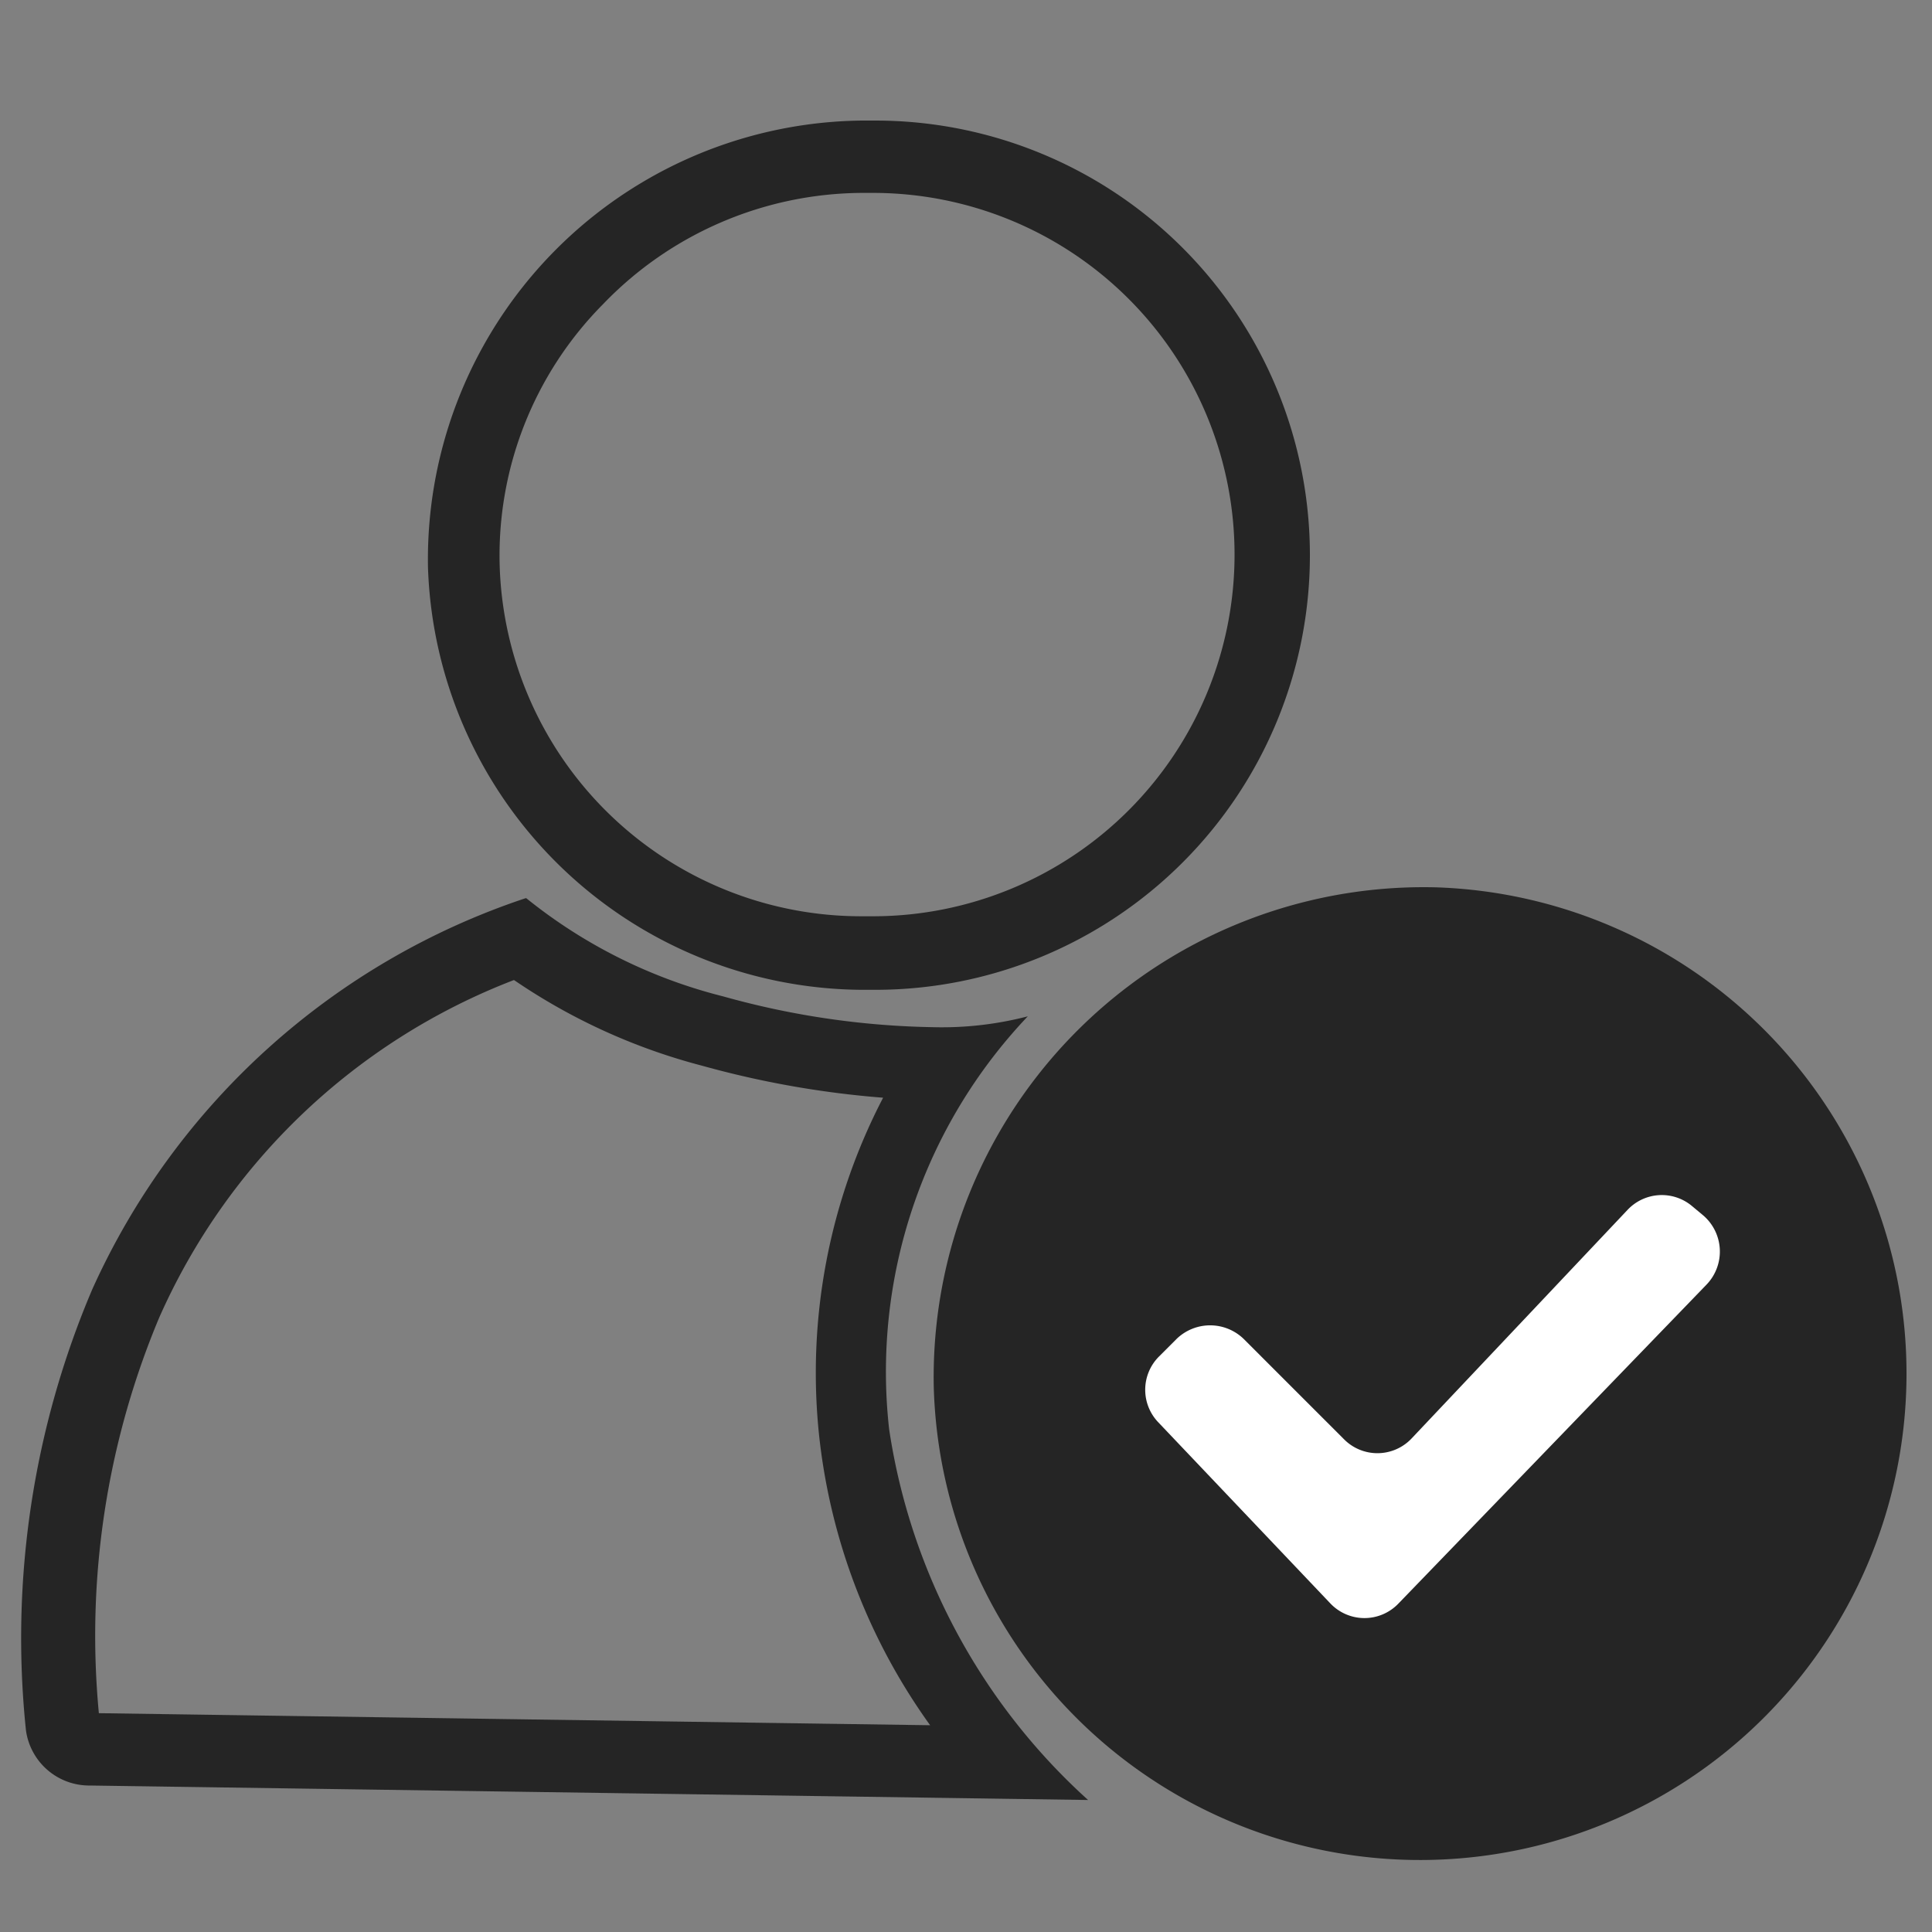 <svg xmlns="http://www.w3.org/2000/svg" viewBox="0 0 32.05 32.05"><rect x="0" y="0" width="32.05" height="32.05" fill="#808080" stroke="none"/><defs><style>.cls-1{fill:none;}.cls-2{fill:#252525;}.cls-3{fill:#fff;}</style></defs><g id="Laag_2" data-name="Laag 2"><g id="Laag_43" data-name="Laag 43"><rect class="cls-1" x="0.02" y="0.02" width="32" height="32"/></g><g id="Laag_48" data-name="Laag 48"><path class="cls-2" d="M23.82,14.72A8.07,8.07,0,1,1,15.49,23,8.13,8.13,0,0,1,23.82,14.72Z"/><path class="cls-3" d="M28.31,21.31,23.2,26.6a.78.78,0,0,1-1.13,0l-2.85-3a.78.78,0,0,1,0-1.09l.3-.3a.8.8,0,0,1,1.11,0l1.66,1.66a.78.78,0,0,0,1.12,0L27,20.07A.78.78,0,0,1,28.06,20l.18.15A.79.79,0,0,1,28.31,21.31Z"/><path class="cls-2" d="M8.53,16.26a10,10,0,0,0,3.12,1.42,15.77,15.77,0,0,0,3,.53,9.89,9.89,0,0,0-1.06,5.62,10.08,10.08,0,0,0,1.84,4.79l-13.79-.2a13.64,13.64,0,0,1,1-6.56,10.59,10.59,0,0,1,5.88-5.6m.2-1.36a12.06,12.06,0,0,0-7.19,6.49A14.77,14.77,0,0,0,.43,28.7a1.06,1.06,0,0,0,1.06.92l16.56.24a10.36,10.36,0,0,1-3.3-6.15,8.56,8.56,0,0,1,2.3-6.85,5.67,5.67,0,0,1-1.57.18A13.7,13.7,0,0,1,12,16.53,8.5,8.5,0,0,1,8.73,14.9Z"/><path class="cls-2" d="M14.3,3.2h.18a6,6,0,0,1,0,12h-.19a6,6,0,0,1-6-5.79A5.92,5.92,0,0,1,10,5.05,6,6,0,0,1,14.3,3.2m0-1.2A7.28,7.28,0,0,0,7.1,9.42a7.25,7.25,0,0,0,7.19,7h.23A7.19,7.19,0,0,0,14.52,2Z"/><rect class="cls-1" width="32.05" height="32.05"/></g></g></svg>